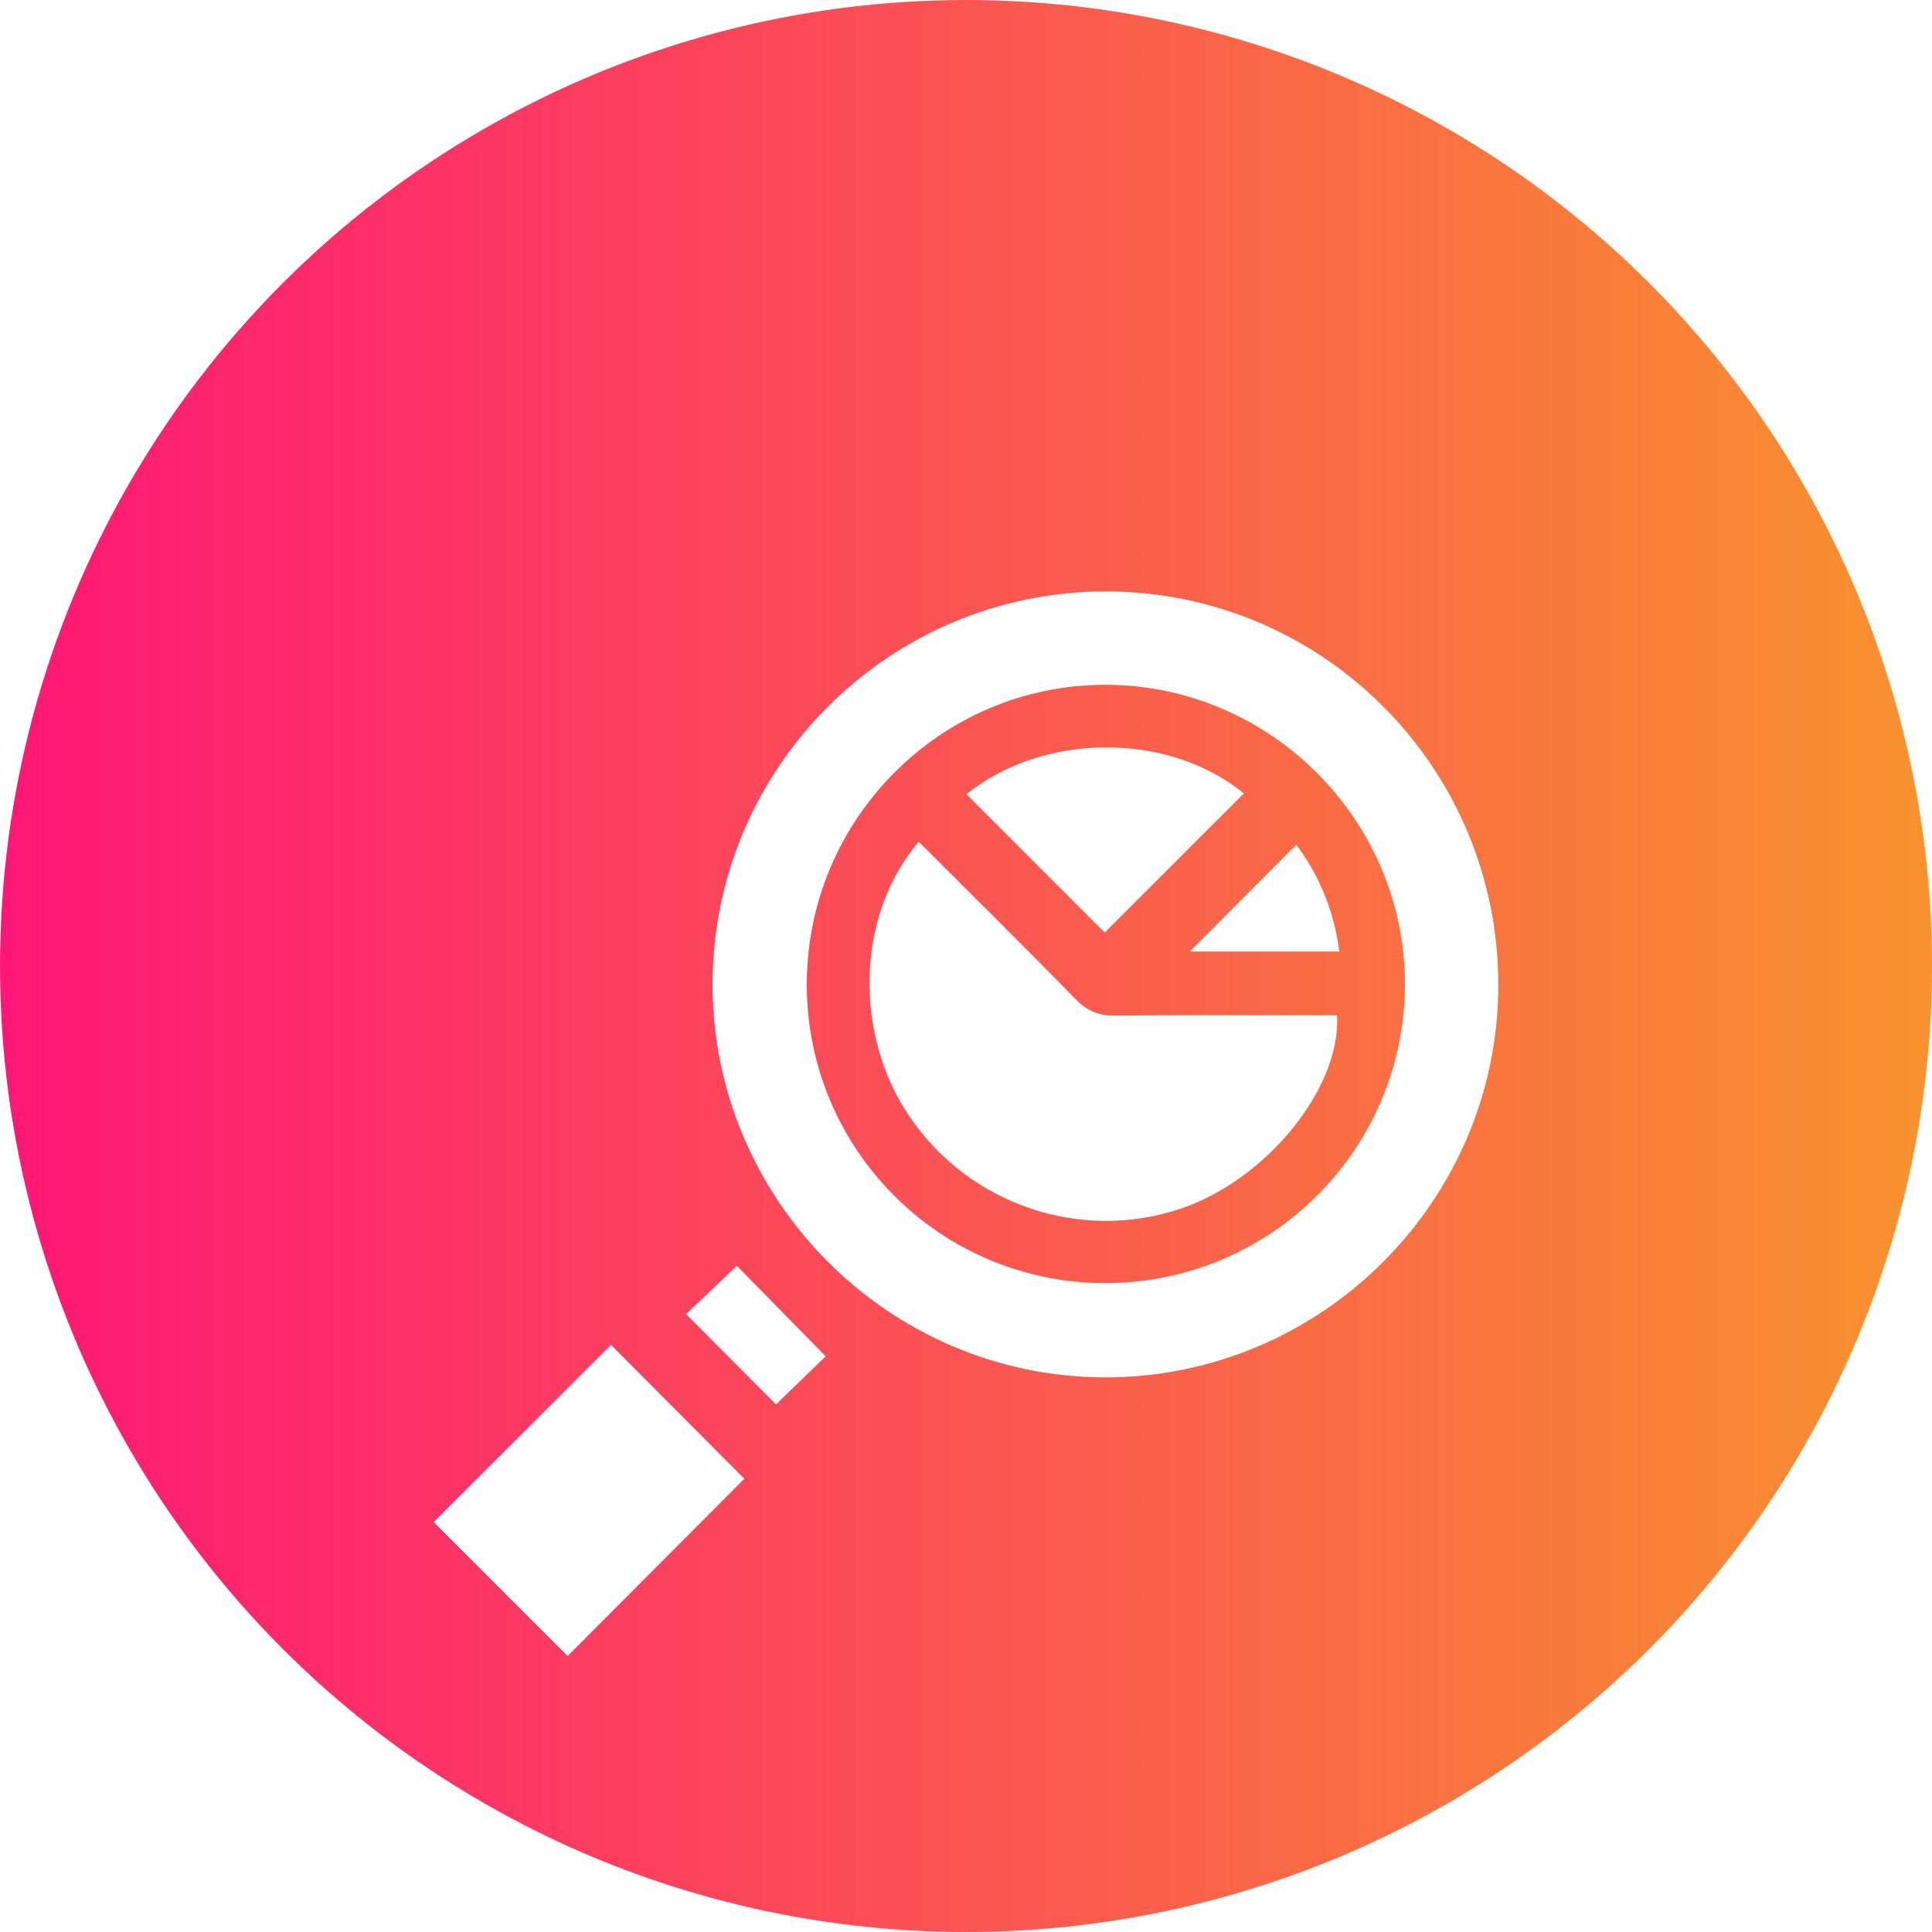<svg width="49" height="49" viewBox="0 0 49 49" fill="none" xmlns="http://www.w3.org/2000/svg">
<circle cx="24.5" cy="24.5" r="24.5" fill="url(#paint0_linear_1066_557)"/>
<g filter="url(#filter0_d_1066_557)">
<path d="M28.064 11C33.57 11.011 38.018 15.493 38 21.012C37.982 26.485 33.493 30.945 28.015 30.933C22.524 30.92 18.041 26.402 18.072 20.912C18.103 15.431 22.58 10.989 28.064 11ZM20.462 20.957C20.456 25.149 23.847 28.544 28.035 28.543C32.225 28.542 35.628 25.148 35.632 20.967C35.637 16.799 32.217 13.374 28.045 13.368C23.871 13.361 20.467 16.767 20.462 20.957Z" fill="white"/>
<path d="M14.396 38C13.291 36.895 12.12 35.723 11 34.603C12.489 33.115 14.02 31.585 15.496 30.109C16.581 31.198 17.757 32.379 18.878 33.505C17.442 34.945 15.905 36.487 14.396 38Z" fill="white"/>
<path d="M20.941 30.399C20.614 30.715 20.125 31.189 19.681 31.619C18.938 30.872 18.161 30.093 17.401 29.328C17.82 28.927 18.324 28.448 18.687 28.103C19.395 28.825 20.17 29.614 20.941 30.399Z" fill="white"/>
<path d="M23.301 17.348C24.645 18.692 25.978 20.007 27.284 21.346C27.582 21.651 27.884 21.764 28.304 21.758C29.982 21.737 31.66 21.75 33.337 21.75C33.529 21.75 33.721 21.75 33.911 21.75C34.012 23.604 32.11 25.93 29.937 26.657C27.398 27.507 24.583 26.55 23.071 24.324C21.637 22.212 21.718 19.206 23.301 17.348Z" fill="white"/>
<path d="M24.509 16.142C26.479 14.562 29.64 14.564 31.546 16.123C30.36 17.31 29.168 18.501 28.017 19.652C26.913 18.548 25.721 17.354 24.509 16.142Z" fill="white"/>
<path d="M32.876 17.424C33.446 18.186 33.833 19.083 33.967 20.131C32.661 20.131 31.392 20.131 30.177 20.131C31.062 19.243 31.957 18.344 32.876 17.424Z" fill="white"/>
</g>
<defs>
<filter id="filter0_d_1066_557" x="7" y="11" width="35" height="35" filterUnits="userSpaceOnUse" color-interpolation-filters="sRGB">
<feFlood flood-opacity="0" result="BackgroundImageFix"/>
<feColorMatrix in="SourceAlpha" type="matrix" values="0 0 0 0 0 0 0 0 0 0 0 0 0 0 0 0 0 0 127 0" result="hardAlpha"/>
<feOffset dy="4"/>
<feGaussianBlur stdDeviation="2"/>
<feComposite in2="hardAlpha" operator="out"/>
<feColorMatrix type="matrix" values="0 0 0 0 0 0 0 0 0 0 0 0 0 0 0 0 0 0 0.25 0"/>
<feBlend mode="normal" in2="BackgroundImageFix" result="effect1_dropShadow_1066_557"/>
<feBlend mode="normal" in="SourceGraphic" in2="effect1_dropShadow_1066_557" result="shape"/>
</filter>
<linearGradient id="paint0_linear_1066_557" x1="0" y1="24.5" x2="49" y2="24.5" gradientUnits="userSpaceOnUse">
<stop stop-color="#FE1776"/>
<stop offset="1" stop-color="#F8922E"/>
</linearGradient>
</defs>
</svg>
